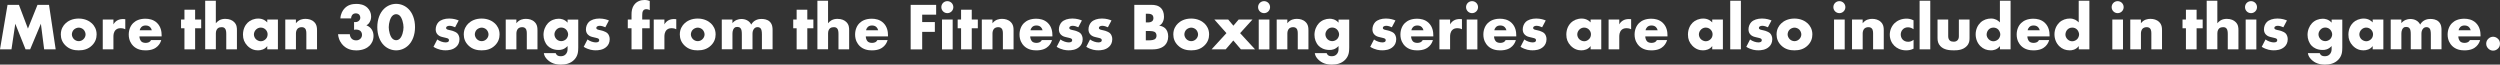 <?xml version="1.0" encoding="UTF-8"?><svg id="_レイヤー_2" xmlns="http://www.w3.org/2000/svg" viewBox="0 0 1049.76 27.13"><rect x="0" y="0" width="1049.76" height="27.13" fill="#333333" stroke="none"/><defs><style>.cls-1{fill:#fff;}</style></defs><g id="_デザイン"><path class="cls-1" d="m0,20.72L3.16,2.04h4.79l3.78,9.97L15.74,2.04h4.84l2.8,18.68h-4.84l-1.37-10.75-4.51,10.75h-1.93l-4.31-10.75-1.6,10.75H0Z"/><path class="cls-1" d="m38.64,19.07c-1.65,1.62-3.58,2.07-5.6,2.07-1.82,0-3.84-.36-5.57-2.07-1.37-1.34-1.93-2.94-1.93-4.62,0-2.24,1.01-3.7,1.93-4.59,1.04-1.01,2.86-2.07,5.57-2.07s4.56,1.09,5.6,2.07c.92.9,1.93,2.35,1.93,4.59,0,1.68-.56,3.28-1.93,4.62Zm-7.59-6.66c-.56.53-.87,1.32-.87,2.04s.36,1.48.87,1.99c.53.53,1.26.84,2.02.84s1.46-.31,1.99-.84c.56-.53.87-1.26.87-1.99,0-.67-.31-1.48-.87-2.04-.5-.48-1.29-.81-1.99-.81s-1.51.34-2.02.81Z"/><path class="cls-1" d="m43.15,8.2h4.48v2.04c.45-.84,1.09-1.4,1.76-1.74.67-.36,1.48-.5,2.32-.5.11,0,.31.03.9.06v4.23c-.22-.11-.84-.45-1.93-.45-.59,0-1.4.08-2.04.67-.95.87-1.01,2.18-1.01,2.86v5.35h-4.48v-12.52Z"/><path class="cls-1" d="m67.87,15.29h-9.32c0,.67.25,1.57.78,2.1.28.28.84.62,1.85.62.11,0,.9-.03,1.46-.34.28-.17.59-.45.78-.84h4.28c-.2.7-.59,1.68-1.51,2.58-.92.9-2.38,1.74-5.1,1.74-1.65,0-3.64-.36-5.18-1.9-.81-.81-1.85-2.35-1.85-4.73,0-2.1.78-3.78,1.88-4.84,1.04-1.01,2.66-1.82,5.12-1.82,1.46,0,3.33.31,4.82,1.71,1.76,1.68,1.99,3.86,1.99,5.26v.48Zm-4.12-2.58c-.11-.48-.39-1.01-.73-1.34-.59-.59-1.4-.67-1.85-.67-.76,0-1.34.2-1.82.67-.31.34-.59.78-.67,1.34h5.07Z"/><path class="cls-1" d="m81.93,11.87v8.85h-4.48v-8.85h-1.43v-3.67h1.43v-4.12h4.48v4.12h2.55v3.67h-2.55Z"/><path class="cls-1" d="m86.15.31h4.48v9.46c.34-.42.87-.92,1.4-1.23.87-.5,1.79-.62,2.58-.62,1.76,0,2.94.59,3.7,1.34,1.12,1.12,1.18,2.3,1.18,3.5v7.95h-4.48v-6.33c0-.92-.06-1.88-.56-2.44-.42-.48-.98-.53-1.43-.53-.48,0-1.12.08-1.62.53-.39.36-.76,1.04-.76,2.04v6.72h-4.48V.31Z"/><path class="cls-1" d="m112.22,8.2h4.48v12.52h-4.48v-1.37c-1.04,1.43-2.66,1.79-3.89,1.79-1.34,0-3-.39-4.51-1.99-1.2-1.29-1.79-2.72-1.79-4.59,0-2.35.92-4,1.93-5.01,1.06-1.06,2.72-1.76,4.51-1.76,2.02,0,3.22,1.04,3.75,1.62v-1.2Zm-4.7,4.2c-.62.59-.9,1.4-.9,2.04,0,.73.31,1.51.87,2.04.48.45,1.26.84,2.02.84s1.46-.31,2.02-.87c.39-.39.84-1.01.84-2.02,0-.59-.17-1.37-.87-2.04-.42-.39-1.06-.81-2.02-.81-.56,0-1.32.2-1.96.81Z"/><path class="cls-1" d="m119.78,8.2h4.48v1.57c1.23-1.62,2.88-1.85,3.98-1.85,1.29,0,2.66.31,3.7,1.34s1.18,2.13,1.18,3.5v7.95h-4.48v-6.33c0-.73.03-1.82-.56-2.44-.42-.45-.98-.53-1.43-.53-.7,0-1.29.25-1.65.59-.45.42-.73,1.23-.73,1.99v6.72h-4.48v-12.52Z"/><path class="cls-1" d="m146.89,14.34c.03.7.31,1.43.76,1.88.42.45,1.09.73,1.9.73.95,0,1.54-.42,1.9-.81.42-.48.56-.98.56-1.54,0-.81-.39-1.37-.73-1.65-.48-.39-1.2-.53-1.79-.53-.31,0-.56.03-.81.11v-3.28c.98.14,1.6-.14,1.99-.48.45-.39.62-.9.62-1.32,0-.5-.22-1.06-.5-1.34-.31-.31-.84-.5-1.37-.5-.59,0-1.06.2-1.34.48-.42.39-.64,1.06-.64,1.65h-4.51c.11-1.96.98-3.44,1.82-4.28,1.37-1.43,3.14-1.82,4.93-1.82,1.4,0,3.25.28,4.65,1.65.92.92,1.51,2.18,1.51,3.61,0,.81-.14,1.54-.56,2.3-.34.62-.76,1.09-1.43,1.43,1.15.42,1.82,1.15,2.21,1.71.53.78.78,1.68.78,2.74,0,1.99-.87,3.3-1.65,4.09-1.01,1.01-2.8,1.99-5.57,1.99-1.79,0-3.72-.42-5.35-1.93-.95-.87-2.1-2.46-2.32-4.87h4.96Z"/><path class="cls-1" d="m171.5,19.01c-1.46,1.43-3.33,2.13-5.15,2.13s-3.7-.7-5.15-2.13c-1.68-1.65-2.77-4.34-2.77-7.62s1.09-5.99,2.77-7.64c1.46-1.43,3.33-2.13,5.15-2.13s3.7.7,5.15,2.13c1.68,1.65,2.77,4.34,2.77,7.64s-1.09,5.96-2.77,7.62Zm-6.64-12.46c-1.01.87-1.62,3.14-1.62,4.87,0,1.48.53,3.92,1.62,4.87.36.34.92.59,1.48.59s1.12-.25,1.48-.59c1.04-.9,1.62-3.25,1.62-4.84s-.64-4.03-1.62-4.9c-.36-.34-.92-.59-1.48-.59s-1.12.25-1.48.59Z"/><path class="cls-1" d="m183.62,16.58c.53.39,1.18.73,1.79.92.56.2,1.26.31,1.74.31.34,0,.87-.08,1.15-.34.2-.2.22-.36.22-.59,0-.2-.03-.39-.22-.56-.28-.25-.73-.34-1.18-.45l-1.18-.28c-.62-.14-1.51-.36-2.18-1.09-.48-.5-.81-1.2-.81-2.16,0-1.2.48-2.32,1.18-3.05.95-.98,2.63-1.51,4.48-1.51s3.28.5,4,.81l-1.51,2.86c-.62-.28-1.54-.62-2.35-.62-.45,0-.76.08-1.04.25-.25.14-.39.34-.39.62,0,.39.25.59.53.7.42.17.78.17,1.48.36l.81.22c.59.17,1.48.62,1.85.98.62.59.95,1.57.95,2.49,0,1.51-.64,2.52-1.26,3.11-1.46,1.46-3.58,1.57-4.62,1.57-1.12,0-2.88-.14-5.04-1.46l1.6-3.11Z"/><path class="cls-1" d="m207.84,19.07c-1.65,1.62-3.58,2.07-5.6,2.07-1.82,0-3.84-.36-5.57-2.07-1.37-1.34-1.93-2.94-1.93-4.62,0-2.24,1.01-3.7,1.93-4.59,1.04-1.01,2.86-2.07,5.57-2.07s4.56,1.09,5.6,2.07c.92.9,1.93,2.35,1.93,4.59,0,1.68-.56,3.28-1.93,4.62Zm-7.59-6.66c-.56.53-.87,1.32-.87,2.04s.36,1.48.87,1.99c.53.53,1.26.84,2.02.84s1.46-.31,1.99-.84c.56-.53.87-1.26.87-1.99,0-.67-.31-1.48-.87-2.04-.5-.48-1.29-.81-1.99-.81s-1.51.34-2.02.81Z"/><path class="cls-1" d="m212.35,8.2h4.48v1.57c1.23-1.62,2.88-1.85,3.98-1.85,1.29,0,2.66.31,3.7,1.34,1.06,1.06,1.18,2.13,1.18,3.5v7.95h-4.48v-6.33c0-.73.03-1.82-.56-2.44-.42-.45-.98-.53-1.43-.53-.7,0-1.29.25-1.65.59-.45.42-.73,1.23-.73,1.99v6.72h-4.48v-12.52Z"/><path class="cls-1" d="m242.81,8.2v11.73c0,1.88-.17,3.58-1.71,5.18-1.6,1.62-3.7,2.02-5.52,2.02-2.32,0-4.26-.59-5.85-2.21-.73-.76-1.2-1.51-1.37-2.6h4.98c.17.5.62,1.29,2.1,1.29.7,0,1.4-.14,1.99-.7.76-.7.9-1.6.9-2.32v-1.26c-1.4,1.48-2.74,1.65-3.75,1.65-2.3,0-3.78-.9-4.62-1.76-1.12-1.15-1.74-2.86-1.74-4.56,0-1.96.76-3.75,1.85-4.9,1.2-1.26,2.88-1.9,4.54-1.9.78,0,2.41.17,3.72,1.65v-1.29h4.48Zm-9.13,4.2c-.64.67-.87,1.43-.87,2.02,0,.73.31,1.48.87,2.04.59.59,1.34.81,2.02.81s1.48-.31,2.02-.84c.56-.56.84-1.37.84-2.02s-.36-1.51-.9-2.04c-.5-.5-1.23-.81-1.99-.81s-1.4.25-1.99.84Z"/><path class="cls-1" d="m246.7,16.58c.53.39,1.18.73,1.79.92.56.2,1.26.31,1.74.31.34,0,.87-.08,1.15-.34.2-.2.22-.36.22-.59,0-.2-.03-.39-.22-.56-.28-.25-.73-.34-1.18-.45l-1.18-.28c-.62-.14-1.51-.36-2.18-1.09-.48-.5-.81-1.2-.81-2.16,0-1.2.48-2.32,1.18-3.05.95-.98,2.63-1.51,4.48-1.51s3.28.5,4,.81l-1.51,2.86c-.62-.28-1.54-.62-2.35-.62-.45,0-.76.08-1.04.25-.25.14-.39.34-.39.62,0,.39.25.59.53.7.42.17.78.17,1.48.36l.81.22c.59.17,1.48.62,1.85.98.62.59.95,1.57.95,2.49,0,1.51-.64,2.52-1.26,3.11-1.46,1.46-3.58,1.57-4.62,1.57-1.12,0-2.88-.14-5.04-1.46l1.6-3.11Z"/><path class="cls-1" d="m269.66,11.87v8.85h-4.48v-8.85h-1.57v-3.67h1.57v-2.1c0-1.34.14-2.77,1.15-4.12,1.15-1.54,2.86-1.99,4.34-1.99.84,0,1.51.17,2.16.42v3.86c-.62-.36-1.15-.42-1.4-.42-.67,0-1.06.25-1.26.48-.48.53-.5,1.48-.5,2.1v1.76h3.14v3.67h-3.14Z"/><path class="cls-1" d="m274.51,8.2h4.48v2.04c.45-.84,1.09-1.4,1.76-1.74.67-.36,1.48-.5,2.32-.5.11,0,.31.03.9.06v4.23c-.22-.11-.84-.45-1.93-.45-.59,0-1.4.08-2.04.67-.95.87-1.01,2.18-1.01,2.86v5.35h-4.48v-12.52Z"/><path class="cls-1" d="m298.56,19.07c-1.65,1.62-3.58,2.07-5.6,2.07-1.82,0-3.84-.36-5.57-2.07-1.37-1.34-1.93-2.94-1.93-4.62,0-2.24,1.01-3.7,1.93-4.59,1.04-1.01,2.86-2.07,5.57-2.07s4.56,1.09,5.6,2.07c.92.9,1.93,2.35,1.93,4.59,0,1.68-.56,3.28-1.93,4.62Zm-7.59-6.66c-.56.53-.87,1.32-.87,2.04s.36,1.48.87,1.99c.53.53,1.26.84,2.02.84s1.46-.31,1.99-.84c.56-.53.87-1.26.87-1.99,0-.67-.31-1.48-.87-2.04-.5-.48-1.29-.81-1.99-.81s-1.51.34-2.02.81Z"/><path class="cls-1" d="m303.07,8.2h4.48v1.51c1.06-1.29,2.52-1.74,3.75-1.74.9,0,1.74.2,2.41.56.92.48,1.43,1.18,1.74,1.79.5-.9,1.15-1.43,1.71-1.74.9-.5,1.76-.62,2.6-.62.92,0,2.44.14,3.47,1.15,1.12,1.09,1.18,2.58,1.18,3.44v8.15h-4.48v-6.19c0-1.32-.14-2.21-.64-2.69-.25-.22-.59-.42-1.18-.42-.5,0-.92.14-1.32.5-.76.73-.81,1.76-.81,2.38v6.41h-4.48v-6.19c0-1.2-.08-2.16-.59-2.69-.39-.42-.9-.5-1.34-.5-.48,0-.87.08-1.23.45-.78.76-.78,1.96-.78,2.74v6.19h-4.48v-12.52Z"/><path class="cls-1" d="m338.99,11.87v8.85h-4.48v-8.85h-1.43v-3.67h1.43v-4.12h4.48v4.12h2.55v3.67h-2.55Z"/><path class="cls-1" d="m343.22.31h4.48v9.46c.34-.42.87-.92,1.4-1.23.87-.5,1.79-.62,2.58-.62,1.76,0,2.94.59,3.7,1.34,1.12,1.12,1.18,2.3,1.18,3.5v7.95h-4.48v-6.33c0-.92-.06-1.88-.56-2.44-.42-.48-.98-.53-1.43-.53-.48,0-1.12.08-1.62.53-.39.36-.76,1.04-.76,2.04v6.72h-4.48V.31Z"/><path class="cls-1" d="m372.87,15.29h-9.32c0,.67.25,1.57.78,2.1.28.28.84.62,1.85.62.11,0,.9-.03,1.46-.34.28-.17.59-.45.78-.84h4.28c-.2.7-.59,1.68-1.51,2.58-.92.9-2.38,1.74-5.1,1.74-1.65,0-3.64-.36-5.18-1.9-.81-.81-1.85-2.35-1.85-4.73,0-2.1.78-3.78,1.88-4.84,1.04-1.01,2.66-1.82,5.12-1.82,1.46,0,3.33.31,4.82,1.71,1.76,1.68,1.99,3.86,1.99,5.26v.48Zm-4.12-2.58c-.11-.48-.39-1.01-.73-1.34-.59-.59-1.4-.67-1.85-.67-.76,0-1.34.2-1.82.67-.31.34-.59.78-.67,1.34h5.07Z"/><path class="cls-1" d="m393.08,6.16h-5.85v3.11h5.32v4.12h-5.32v7.34h-4.84V2.04h10.7v4.12Z"/><path class="cls-1" d="m397.79.48c1.4,0,2.52,1.12,2.52,2.52s-1.12,2.52-2.52,2.52-2.52-1.12-2.52-2.52,1.12-2.52,2.52-2.52Zm2.24,7.73v12.52h-4.48v-12.52h4.48Z"/><path class="cls-1" d="m408.04,11.87v8.85h-4.48v-8.85h-1.43v-3.67h1.43v-4.12h4.48v4.12h2.55v3.67h-2.55Z"/><path class="cls-1" d="m412.26,8.2h4.48v1.57c1.23-1.62,2.88-1.85,3.98-1.85,1.29,0,2.66.31,3.7,1.34,1.06,1.06,1.18,2.13,1.18,3.5v7.95h-4.48v-6.33c0-.73.03-1.82-.56-2.44-.42-.45-.98-.53-1.43-.53-.7,0-1.29.25-1.65.59-.45.42-.73,1.23-.73,1.99v6.72h-4.48v-12.52Z"/><path class="cls-1" d="m441.91,15.29h-9.32c0,.67.25,1.57.78,2.1.28.28.84.62,1.85.62.11,0,.9-.03,1.46-.34.28-.17.59-.45.78-.84h4.28c-.2.7-.59,1.68-1.51,2.58-.92.9-2.38,1.74-5.1,1.74-1.65,0-3.64-.36-5.18-1.9-.81-.81-1.85-2.35-1.85-4.73,0-2.1.78-3.78,1.88-4.84,1.04-1.01,2.66-1.82,5.12-1.82,1.46,0,3.33.31,4.82,1.71,1.76,1.68,1.99,3.86,1.99,5.26v.48Zm-4.12-2.58c-.11-.48-.39-1.01-.73-1.34-.59-.59-1.4-.67-1.85-.67-.76,0-1.34.2-1.82.67-.31.34-.59.78-.67,1.34h5.07Z"/><path class="cls-1" d="m445.3,16.58c.53.39,1.18.73,1.79.92.56.2,1.26.31,1.74.31.34,0,.87-.08,1.15-.34.2-.2.22-.36.22-.59,0-.2-.03-.39-.22-.56-.28-.25-.73-.34-1.18-.45l-1.18-.28c-.62-.14-1.51-.36-2.18-1.09-.48-.5-.81-1.2-.81-2.16,0-1.2.48-2.32,1.18-3.05.95-.98,2.63-1.51,4.48-1.51s3.28.5,4,.81l-1.51,2.86c-.62-.28-1.54-.62-2.35-.62-.45,0-.76.08-1.04.25-.25.14-.39.34-.39.62,0,.39.25.59.53.7.42.17.78.17,1.48.36l.81.22c.59.17,1.48.62,1.85.98.62.59.95,1.57.95,2.49,0,1.51-.64,2.52-1.26,3.11-1.46,1.46-3.58,1.57-4.62,1.57-1.12,0-2.88-.14-5.04-1.46l1.6-3.11Z"/><path class="cls-1" d="m457.73,16.58c.53.39,1.18.73,1.79.92.56.2,1.26.31,1.74.31.34,0,.87-.08,1.15-.34.2-.2.22-.36.22-.59,0-.2-.03-.39-.22-.56-.28-.25-.73-.34-1.18-.45l-1.18-.28c-.62-.14-1.51-.36-2.18-1.09-.48-.5-.81-1.2-.81-2.16,0-1.2.48-2.32,1.18-3.05.95-.98,2.63-1.51,4.48-1.51s3.28.5,4,.81l-1.51,2.86c-.62-.28-1.54-.62-2.35-.62-.45,0-.76.08-1.04.25-.25.14-.39.34-.39.62,0,.39.25.59.53.7.42.17.78.17,1.48.36l.81.22c.59.17,1.48.62,1.85.98.62.59.95,1.57.95,2.49,0,1.51-.64,2.52-1.26,3.11-1.46,1.46-3.58,1.57-4.62,1.57-1.12,0-2.88-.14-5.04-1.46l1.6-3.11Z"/><path class="cls-1" d="m476.3,20.72V2.04h7.22c1.34,0,2.94.2,4.09,1.46.64.7,1.15,1.85,1.15,3.5,0,.81-.14,1.51-.53,2.3-.39.73-.81,1.15-1.51,1.46.98.11,1.96.56,2.55,1.12.76.73,1.26,1.93,1.26,3.42,0,1.76-.67,2.97-1.37,3.67-1.01,1.04-2.77,1.76-5.07,1.76h-7.78Zm4.84-11.31h.9c.5,0,1.34-.06,1.85-.59.31-.31.45-.81.45-1.23,0-.48-.17-.95-.45-1.26-.31-.31-.9-.56-1.85-.56h-.9v3.64Zm0,7.53h1.09c1.34,0,2.46-.14,3-.76.22-.25.39-.67.39-1.2,0-.59-.2-1.06-.48-1.34-.59-.59-1.79-.62-3-.62h-1.01v3.92Z"/><path class="cls-1" d="m505.78,19.07c-1.65,1.62-3.58,2.07-5.6,2.07-1.82,0-3.84-.36-5.57-2.07-1.37-1.34-1.93-2.94-1.93-4.62,0-2.24,1.01-3.7,1.93-4.59,1.04-1.01,2.86-2.07,5.57-2.07s4.56,1.09,5.6,2.07c.92.9,1.93,2.35,1.93,4.59,0,1.68-.56,3.28-1.93,4.62Zm-7.59-6.66c-.56.53-.87,1.32-.87,2.04s.36,1.48.87,1.99c.53.53,1.26.84,2.02.84s1.46-.31,1.99-.84c.56-.53.87-1.26.87-1.99,0-.67-.31-1.48-.87-2.04-.5-.48-1.29-.81-1.99-.81s-1.51.34-2.02.81Z"/><path class="cls-1" d="m514.99,13.92l-5.07-5.71h5.82l2.16,2.58,2.21-2.58h5.8l-5.18,5.71,6.27,6.8h-5.94l-3.19-3.72-3.19,3.72h-5.94l6.24-6.8Z"/><path class="cls-1" d="m530.79.48c1.4,0,2.52,1.12,2.52,2.52s-1.12,2.52-2.52,2.52-2.52-1.12-2.52-2.52,1.12-2.52,2.52-2.52Zm2.24,7.73v12.52h-4.48v-12.52h4.48Z"/><path class="cls-1" d="m536.08,8.2h4.48v1.57c1.23-1.62,2.88-1.85,3.98-1.85,1.29,0,2.66.31,3.7,1.34,1.06,1.06,1.18,2.13,1.18,3.5v7.95h-4.48v-6.33c0-.73.03-1.82-.56-2.44-.42-.45-.98-.53-1.43-.53-.7,0-1.29.25-1.65.59-.45.42-.73,1.23-.73,1.99v6.72h-4.48v-12.52Z"/><path class="cls-1" d="m566.54,8.2v11.73c0,1.88-.17,3.58-1.71,5.18-1.6,1.62-3.7,2.02-5.52,2.02-2.32,0-4.26-.59-5.85-2.21-.73-.76-1.2-1.51-1.37-2.6h4.98c.17.5.62,1.29,2.1,1.29.7,0,1.4-.14,1.99-.7.76-.7.9-1.6.9-2.32v-1.26c-1.4,1.48-2.74,1.65-3.75,1.65-2.3,0-3.78-.9-4.62-1.76-1.12-1.15-1.74-2.86-1.74-4.56,0-1.96.76-3.75,1.85-4.9,1.2-1.26,2.88-1.9,4.54-1.9.78,0,2.41.17,3.72,1.65v-1.29h4.48Zm-9.13,4.2c-.64.67-.87,1.43-.87,2.02,0,.73.31,1.48.87,2.04.59.59,1.34.81,2.02.81s1.48-.31,2.02-.84c.56-.56.84-1.37.84-2.02s-.36-1.51-.9-2.04c-.5-.5-1.23-.81-1.99-.81s-1.4.25-1.99.84Z"/><path class="cls-1" d="m576.96,16.58c.53.39,1.18.73,1.79.92.56.2,1.26.31,1.74.31.34,0,.87-.08,1.15-.34.2-.2.22-.36.22-.59,0-.2-.03-.39-.22-.56-.28-.25-.73-.34-1.18-.45l-1.18-.28c-.62-.14-1.51-.36-2.18-1.09-.48-.5-.81-1.2-.81-2.16,0-1.2.48-2.32,1.18-3.05.95-.98,2.63-1.51,4.48-1.51s3.28.5,4,.81l-1.51,2.86c-.62-.28-1.54-.62-2.35-.62-.45,0-.76.08-1.04.25-.25.14-.39.34-.39.62,0,.39.25.59.53.7.42.17.78.17,1.48.36l.81.22c.59.17,1.48.62,1.85.98.62.59.95,1.57.95,2.49,0,1.51-.64,2.52-1.26,3.11-1.46,1.46-3.58,1.57-4.62,1.57-1.12,0-2.88-.14-5.04-1.46l1.6-3.11Z"/><path class="cls-1" d="m601.85,15.29h-9.32c0,.67.25,1.57.78,2.1.28.28.84.62,1.85.62.11,0,.9-.03,1.46-.34.28-.17.59-.45.78-.84h4.28c-.2.7-.59,1.68-1.51,2.58-.92.9-2.38,1.74-5.1,1.74-1.65,0-3.64-.36-5.18-1.9-.81-.81-1.85-2.35-1.85-4.73,0-2.1.78-3.78,1.88-4.84,1.04-1.01,2.66-1.82,5.12-1.82,1.46,0,3.33.31,4.82,1.71,1.76,1.68,1.99,3.86,1.99,5.26v.48Zm-4.12-2.58c-.11-.48-.39-1.01-.73-1.34-.59-.59-1.4-.67-1.85-.67-.76,0-1.34.2-1.82.67-.31.34-.59.78-.67,1.34h5.07Z"/><path class="cls-1" d="m604.42,8.2h4.48v2.04c.45-.84,1.09-1.4,1.76-1.74.67-.36,1.48-.5,2.32-.5.11,0,.31.03.9.06v4.23c-.22-.11-.84-.45-1.93-.45-.59,0-1.4.08-2.04.67-.95.87-1.01,2.18-1.01,2.86v5.35h-4.48v-12.52Z"/><path class="cls-1" d="m618.12.48c1.4,0,2.52,1.12,2.52,2.52s-1.12,2.52-2.52,2.52-2.52-1.12-2.52-2.52,1.12-2.52,2.52-2.52Zm2.24,7.73v12.52h-4.48v-12.52h4.48Z"/><path class="cls-1" d="m636.68,15.29h-9.32c0,.67.25,1.57.78,2.1.28.28.84.62,1.85.62.11,0,.9-.03,1.46-.34.28-.17.59-.45.78-.84h4.28c-.2.7-.59,1.68-1.51,2.58-.92.9-2.38,1.74-5.1,1.74-1.65,0-3.64-.36-5.18-1.9-.81-.81-1.85-2.35-1.85-4.73,0-2.1.78-3.78,1.88-4.84,1.04-1.01,2.66-1.82,5.12-1.82,1.46,0,3.33.31,4.82,1.71,1.76,1.68,1.99,3.86,1.99,5.26v.48Zm-4.12-2.58c-.11-.48-.39-1.01-.73-1.34-.59-.59-1.4-.67-1.85-.67-.76,0-1.34.2-1.82.67-.31.34-.59.78-.67,1.34h5.07Z"/><path class="cls-1" d="m640.07,16.58c.53.39,1.18.73,1.79.92.56.2,1.26.31,1.74.31.34,0,.87-.08,1.15-.34.2-.2.22-.36.22-.59,0-.2-.03-.39-.22-.56-.28-.25-.73-.34-1.18-.45l-1.18-.28c-.62-.14-1.51-.36-2.18-1.09-.48-.5-.81-1.2-.81-2.16,0-1.2.48-2.32,1.18-3.05.95-.98,2.63-1.51,4.48-1.51s3.28.5,4,.81l-1.51,2.86c-.62-.28-1.54-.62-2.35-.62-.45,0-.76.08-1.04.25-.25.14-.39.34-.39.62,0,.39.25.59.53.7.42.17.78.17,1.48.36l.81.22c.59.17,1.48.62,1.85.98.62.59.95,1.57.95,2.49,0,1.51-.64,2.52-1.26,3.11-1.46,1.46-3.58,1.57-4.62,1.57-1.12,0-2.88-.14-5.04-1.46l1.6-3.11Z"/><path class="cls-1" d="m667.9,8.2h4.48v12.52h-4.48v-1.37c-1.04,1.43-2.66,1.79-3.89,1.79-1.34,0-3-.39-4.51-1.99-1.2-1.29-1.79-2.72-1.79-4.59,0-2.35.92-4,1.93-5.01,1.06-1.06,2.72-1.76,4.51-1.76,2.02,0,3.22,1.04,3.75,1.62v-1.2Zm-4.7,4.2c-.62.59-.9,1.4-.9,2.04,0,.73.31,1.51.87,2.04.48.45,1.26.84,2.02.84s1.46-.31,2.02-.87c.39-.39.84-1.01.84-2.02,0-.59-.17-1.37-.87-2.04-.42-.39-1.06-.81-2.02-.81-.56,0-1.32.2-1.96.81Z"/><path class="cls-1" d="m675.46,8.2h4.48v2.04c.45-.84,1.09-1.4,1.76-1.74.67-.36,1.48-.5,2.32-.5.11,0,.31.03.9.06v4.23c-.22-.11-.84-.45-1.93-.45-.59,0-1.4.08-2.04.67-.95.87-1.01,2.18-1.01,2.86v5.35h-4.48v-12.52Z"/><path class="cls-1" d="m700.18,15.29h-9.32c0,.67.25,1.57.78,2.1.28.28.84.62,1.85.62.11,0,.9-.03,1.46-.34.28-.17.59-.45.78-.84h4.28c-.2.7-.59,1.68-1.51,2.58-.92.9-2.38,1.74-5.1,1.74-1.65,0-3.64-.36-5.18-1.9-.81-.81-1.85-2.35-1.85-4.73,0-2.1.78-3.78,1.88-4.84,1.04-1.01,2.66-1.82,5.12-1.82,1.46,0,3.33.31,4.82,1.71,1.76,1.68,1.99,3.86,1.99,5.26v.48Zm-4.12-2.58c-.11-.48-.39-1.01-.73-1.34-.59-.59-1.4-.67-1.85-.67-.76,0-1.34.2-1.82.67-.31.34-.59.78-.67,1.34h5.07Z"/><path class="cls-1" d="m718.97,8.2h4.48v12.52h-4.48v-1.37c-1.04,1.43-2.66,1.79-3.89,1.79-1.34,0-3-.39-4.51-1.99-1.2-1.29-1.79-2.72-1.79-4.59,0-2.35.92-4,1.93-5.01,1.06-1.06,2.72-1.76,4.51-1.76,2.02,0,3.22,1.04,3.75,1.62v-1.2Zm-4.7,4.2c-.62.59-.9,1.4-.9,2.04,0,.73.31,1.51.87,2.04.48.45,1.26.84,2.02.84s1.46-.31,2.02-.87c.39-.39.84-1.01.84-2.02,0-.59-.17-1.37-.87-2.04-.42-.39-1.06-.81-2.02-.81-.56,0-1.32.2-1.96.81Z"/><path class="cls-1" d="m731.01.31v20.41h-4.48V.31h4.48Z"/><path class="cls-1" d="m734.87,16.58c.53.39,1.18.73,1.79.92.56.2,1.26.31,1.74.31.34,0,.87-.08,1.15-.34.2-.2.22-.36.22-.59,0-.2-.03-.39-.22-.56-.28-.25-.73-.34-1.18-.45l-1.18-.28c-.62-.14-1.51-.36-2.18-1.09-.48-.5-.81-1.2-.81-2.16,0-1.2.48-2.32,1.18-3.05.95-.98,2.63-1.51,4.48-1.51s3.28.5,4,.81l-1.51,2.86c-.62-.28-1.54-.62-2.35-.62-.45,0-.76.08-1.04.25-.25.14-.39.34-.39.62,0,.39.25.59.53.7.42.17.78.17,1.48.36l.81.22c.59.17,1.48.62,1.85.98.62.59.95,1.57.95,2.49,0,1.51-.64,2.52-1.26,3.11-1.46,1.46-3.58,1.57-4.62,1.57-1.12,0-2.88-.14-5.04-1.46l1.6-3.11Z"/><path class="cls-1" d="m759.09,19.07c-1.65,1.62-3.58,2.07-5.6,2.07-1.82,0-3.84-.36-5.57-2.07-1.37-1.34-1.93-2.94-1.93-4.62,0-2.24,1.01-3.7,1.93-4.59,1.04-1.01,2.86-2.07,5.57-2.07s4.56,1.09,5.6,2.07c.92.9,1.93,2.35,1.93,4.59,0,1.68-.56,3.28-1.93,4.62Zm-7.59-6.66c-.56.53-.87,1.32-.87,2.04s.36,1.48.87,1.99c.53.53,1.26.84,2.02.84s1.46-.31,1.99-.84c.56-.53.87-1.26.87-1.99,0-.67-.31-1.48-.87-2.04-.5-.48-1.29-.81-1.99-.81s-1.51.34-2.02.81Z"/><path class="cls-1" d="m772.36.48c1.4,0,2.52,1.12,2.52,2.52s-1.12,2.52-2.52,2.52-2.52-1.12-2.52-2.52,1.12-2.52,2.52-2.52Zm2.24,7.73v12.52h-4.48v-12.52h4.48Z"/><path class="cls-1" d="m777.66,8.2h4.48v1.57c1.23-1.62,2.88-1.85,3.98-1.85,1.29,0,2.66.31,3.7,1.34,1.06,1.06,1.18,2.13,1.18,3.5v7.95h-4.48v-6.33c0-.73.03-1.82-.56-2.44-.42-.45-.98-.53-1.43-.53-.7,0-1.29.25-1.65.59-.45.42-.73,1.23-.73,1.99v6.72h-4.48v-12.52Z"/><path class="cls-1" d="m803.5,20.44c-1.2.59-2.18.7-3.11.7-2.44,0-4.03-1.04-4.93-1.9-1.18-1.15-1.93-2.83-1.93-4.68s.76-3.61,2.02-4.84c1.18-1.12,2.91-1.9,5.04-1.9.78,0,1.79.14,2.91.7v3.75c-.59-.42-1.37-.81-2.32-.81-1.06,0-1.74.42-2.18.87-.62.62-.87,1.43-.87,2.16s.25,1.51.78,2.1c.42.45,1.15.95,2.3.95.64,0,1.48-.14,2.3-.84v3.75Z"/><path class="cls-1" d="m810.53.31v20.41h-4.48V.31h4.48Z"/><path class="cls-1" d="m818.06,8.2v7c0,.5.08,1.29.67,1.82.45.39,1.04.48,1.57.48.56,0,1.09-.06,1.6-.53.56-.56.64-1.2.64-1.76v-7h4.48v7.81c0,1.06-.08,2.21-1.2,3.36-1.54,1.6-3.7,1.76-5.4,1.76-1.88,0-4.17-.2-5.66-1.79-.95-1.01-1.18-2.13-1.18-3.33v-7.81h4.48Z"/><path class="cls-1" d="m844.27,20.72h-4.48v-1.37c-1.26,1.62-2.91,1.79-3.78,1.79-1.79,0-3.22-.59-4.4-1.74-1.26-1.23-2.02-3-2.02-4.98,0-2.13.9-3.86,2.04-4.96,1.23-1.18,2.88-1.68,4.42-1.68,1.71,0,2.91.76,3.72,1.62V.31h4.48v20.41Zm-5.29-4.14c.59-.53.95-1.37.95-2.13,0-.7-.39-1.54-.84-2.02-.5-.53-1.2-.84-2.04-.84-.95,0-1.6.42-1.99.81-.5.5-.87,1.29-.87,2.13,0,.64.28,1.37.87,1.96.62.62,1.34.84,1.99.84.73,0,1.46-.34,1.93-.76Z"/><path class="cls-1" d="m860.62,15.29h-9.32c0,.67.25,1.57.78,2.1.28.28.84.62,1.85.62.11,0,.9-.03,1.46-.34.28-.17.59-.45.78-.84h4.28c-.2.7-.59,1.68-1.51,2.58-.92.9-2.38,1.74-5.1,1.74-1.65,0-3.64-.36-5.18-1.9-.81-.81-1.85-2.35-1.85-4.73,0-2.1.78-3.78,1.88-4.84,1.04-1.01,2.66-1.82,5.12-1.82,1.46,0,3.33.31,4.82,1.71,1.76,1.68,1.99,3.86,1.99,5.26v.48Zm-4.12-2.58c-.11-.48-.39-1.01-.73-1.34-.59-.59-1.4-.67-1.85-.67-.76,0-1.34.2-1.82.67-.31.34-.59.78-.67,1.34h5.07Z"/><path class="cls-1" d="m877.36,20.72h-4.48v-1.37c-1.26,1.62-2.91,1.79-3.78,1.79-1.79,0-3.22-.59-4.4-1.74-1.26-1.23-2.02-3-2.02-4.98,0-2.13.9-3.86,2.04-4.96,1.23-1.18,2.88-1.68,4.42-1.68,1.71,0,2.91.76,3.72,1.62V.31h4.48v20.41Zm-5.29-4.14c.59-.53.95-1.37.95-2.13,0-.7-.39-1.54-.84-2.02-.5-.53-1.2-.84-2.04-.84-.95,0-1.6.42-1.99.81-.5.5-.87,1.29-.87,2.13,0,.64.28,1.37.87,1.96.62.62,1.34.84,1.99.84.73,0,1.46-.34,1.93-.76Z"/><path class="cls-1" d="m889.21.48c1.4,0,2.52,1.12,2.52,2.52s-1.12,2.52-2.52,2.52-2.52-1.12-2.52-2.52,1.12-2.52,2.52-2.52Zm2.24,7.73v12.52h-4.48v-12.52h4.48Z"/><path class="cls-1" d="m894.5,8.2h4.48v1.57c1.23-1.62,2.88-1.85,3.98-1.85,1.29,0,2.66.31,3.7,1.34,1.06,1.06,1.18,2.13,1.18,3.5v7.95h-4.48v-6.33c0-.73.03-1.82-.56-2.44-.42-.45-.98-.53-1.43-.53-.7,0-1.29.25-1.65.59-.45.42-.73,1.23-.73,1.99v6.72h-4.48v-12.52Z"/><path class="cls-1" d="m922.36,11.87v8.85h-4.48v-8.85h-1.43v-3.67h1.43v-4.12h4.48v4.12h2.55v3.67h-2.55Z"/><path class="cls-1" d="m926.59.31h4.48v9.46c.34-.42.87-.92,1.4-1.23.87-.5,1.79-.62,2.58-.62,1.76,0,2.94.59,3.7,1.34,1.12,1.12,1.18,2.3,1.18,3.5v7.95h-4.48v-6.33c0-.92-.06-1.88-.56-2.44-.42-.48-.98-.53-1.43-.53-.48,0-1.12.08-1.62.53-.39.36-.76,1.04-.76,2.04v6.72h-4.48V.31Z"/><path class="cls-1" d="m945.21.48c1.4,0,2.52,1.12,2.52,2.52s-1.12,2.52-2.52,2.52-2.52-1.12-2.52-2.52,1.12-2.52,2.52-2.52Zm2.24,7.73v12.52h-4.48v-12.52h4.48Z"/><path class="cls-1" d="m951.31,16.58c.53.39,1.18.73,1.79.92.56.2,1.26.31,1.74.31.34,0,.87-.08,1.15-.34.2-.2.22-.36.22-.59,0-.2-.03-.39-.22-.56-.28-.25-.73-.34-1.18-.45l-1.18-.28c-.62-.14-1.51-.36-2.18-1.09-.48-.5-.81-1.2-.81-2.16,0-1.2.48-2.32,1.18-3.05.95-.98,2.63-1.51,4.48-1.51s3.28.5,4,.81l-1.51,2.86c-.62-.28-1.54-.62-2.35-.62-.45,0-.76.08-1.04.25-.25.14-.39.34-.39.62,0,.39.25.59.53.7.42.17.78.17,1.48.36l.81.22c.59.17,1.48.62,1.85.98.62.59.95,1.57.95,2.49,0,1.51-.64,2.52-1.26,3.11-1.46,1.46-3.58,1.57-4.62,1.57-1.12,0-2.88-.14-5.04-1.46l1.6-3.11Z"/><path class="cls-1" d="m983.54,8.2v11.73c0,1.88-.17,3.58-1.71,5.18-1.6,1.62-3.7,2.02-5.52,2.02-2.32,0-4.26-.59-5.85-2.21-.73-.76-1.2-1.51-1.37-2.6h4.98c.17.5.62,1.29,2.1,1.29.7,0,1.4-.14,1.99-.7.76-.7.9-1.6.9-2.32v-1.26c-1.4,1.48-2.74,1.65-3.75,1.65-2.3,0-3.78-.9-4.62-1.76-1.12-1.15-1.74-2.86-1.74-4.56,0-1.96.76-3.75,1.85-4.9,1.2-1.26,2.88-1.9,4.54-1.9.78,0,2.41.17,3.72,1.65v-1.29h4.48Zm-9.13,4.2c-.64.67-.87,1.43-.87,2.02,0,.73.31,1.48.87,2.04.59.59,1.34.81,2.02.81s1.48-.31,2.02-.84c.56-.56.84-1.37.84-2.02s-.36-1.51-.9-2.04c-.5-.5-1.23-.81-1.99-.81s-1.4.25-1.99.84Z"/><path class="cls-1" d="m996.3,8.2h4.48v12.52h-4.48v-1.37c-1.04,1.43-2.66,1.79-3.89,1.79-1.34,0-3-.39-4.51-1.99-1.2-1.29-1.79-2.72-1.79-4.59,0-2.35.92-4,1.93-5.01,1.06-1.06,2.72-1.76,4.51-1.76,2.02,0,3.22,1.04,3.75,1.62v-1.2Zm-4.7,4.2c-.62.59-.9,1.4-.9,2.04,0,.73.31,1.51.87,2.04.48.45,1.26.84,2.02.84s1.46-.31,2.02-.87c.39-.39.84-1.01.84-2.02,0-.59-.17-1.37-.87-2.04-.42-.39-1.06-.81-2.02-.81-.56,0-1.32.2-1.96.81Z"/><path class="cls-1" d="m1003.86,8.2h4.48v1.51c1.06-1.29,2.52-1.74,3.75-1.74.9,0,1.74.2,2.41.56.92.48,1.43,1.18,1.74,1.79.5-.9,1.15-1.43,1.71-1.74.9-.5,1.76-.62,2.6-.62.92,0,2.44.14,3.47,1.15,1.12,1.09,1.18,2.58,1.18,3.44v8.15h-4.48v-6.19c0-1.32-.14-2.21-.64-2.69-.25-.22-.59-.42-1.18-.42-.5,0-.92.14-1.32.5-.76.73-.81,1.76-.81,2.38v6.41h-4.48v-6.19c0-1.2-.08-2.16-.59-2.69-.39-.42-.9-.5-1.34-.5-.48,0-.87.08-1.23.45-.78.76-.78,1.96-.78,2.74v6.19h-4.48v-12.52Z"/><path class="cls-1" d="m1041.58,15.29h-9.32c0,.67.25,1.57.78,2.1.28.28.84.62,1.85.62.11,0,.9-.03,1.46-.34.28-.17.59-.45.78-.84h4.28c-.2.7-.59,1.68-1.51,2.58-.92.9-2.38,1.74-5.1,1.74-1.65,0-3.64-.36-5.18-1.9-.81-.81-1.85-2.35-1.85-4.73,0-2.1.78-3.78,1.88-4.84,1.04-1.01,2.66-1.82,5.12-1.82,1.46,0,3.33.31,4.82,1.71,1.76,1.68,1.99,3.86,1.99,5.26v.48Zm-4.12-2.58c-.11-.48-.39-1.01-.73-1.34-.59-.59-1.4-.67-1.85-.67-.76,0-1.34.2-1.82.67-.31.34-.59.78-.67,1.34h5.07Z"/><path class="cls-1" d="m1044.83,20.38c-.36-.36-.87-1.04-.87-2.04s.5-1.68.87-2.04c.67-.67,1.43-.87,2.04-.87.7,0,1.46.28,2.07.9.48.48.81,1.09.81,2.02s-.34,1.54-.84,2.04c-.59.59-1.32.87-2.04.87-.62,0-1.37-.2-2.04-.87Z"/></g></svg>
